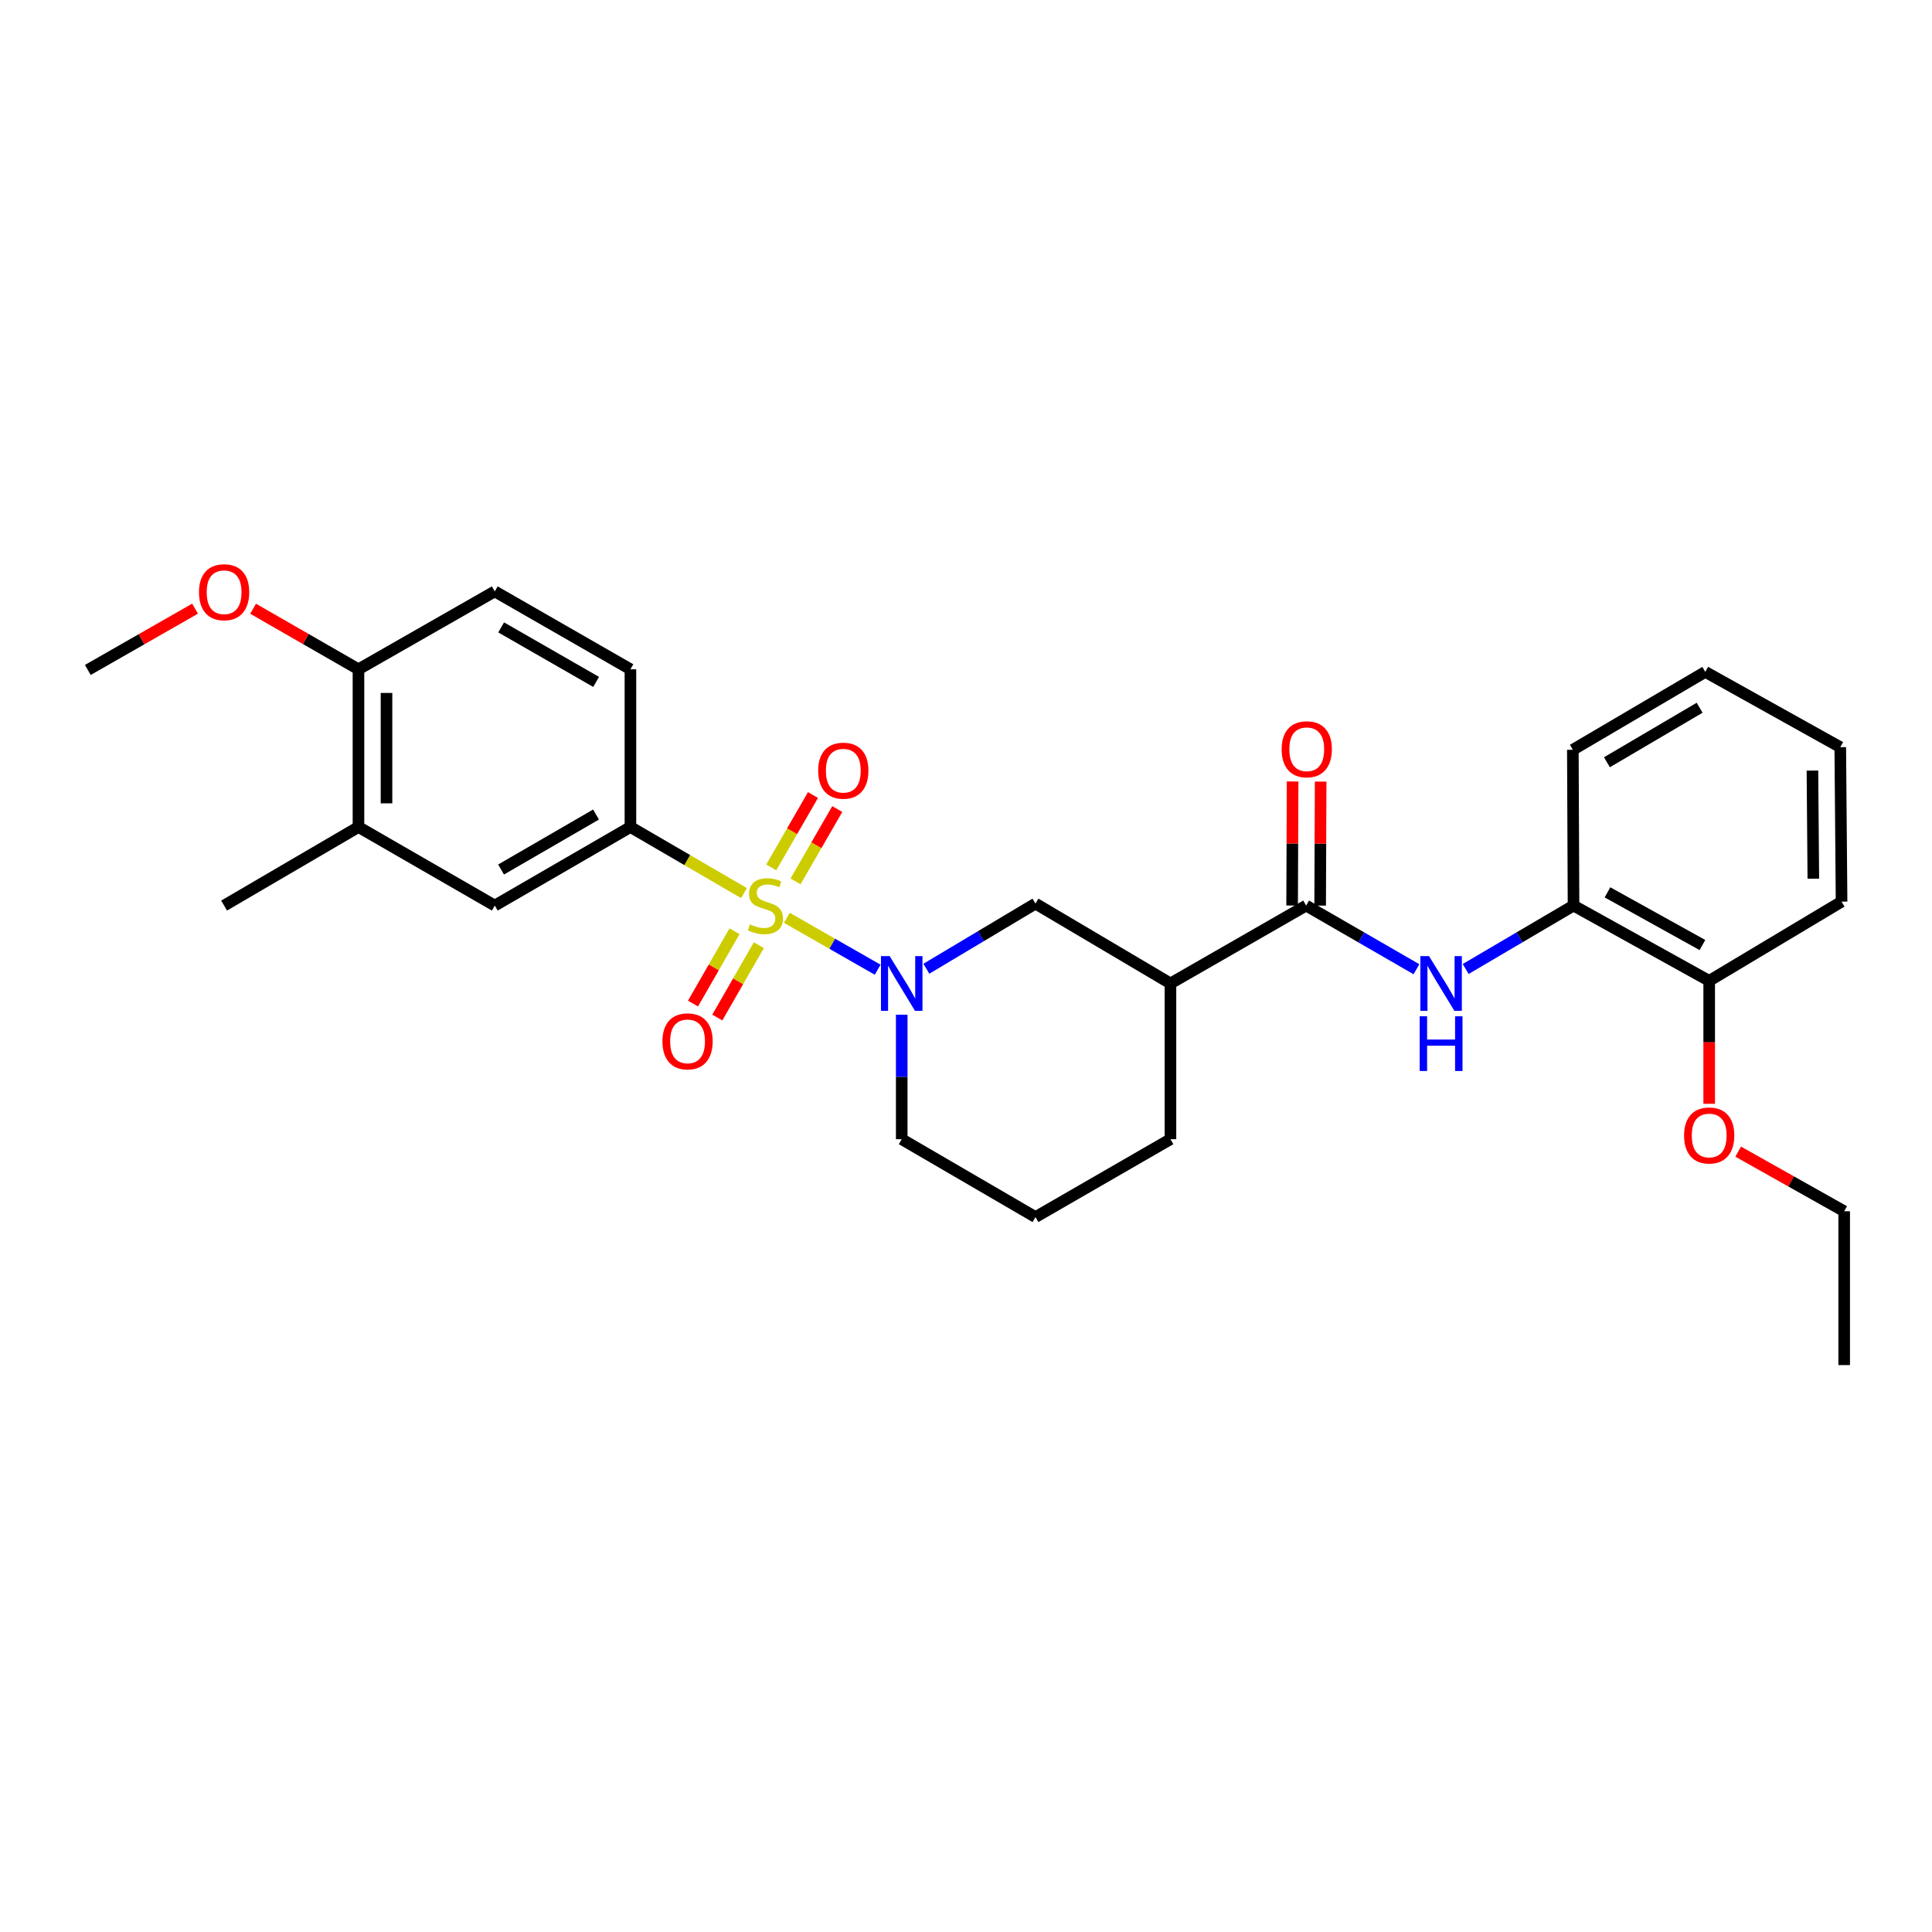 <?xml version='1.0' encoding='iso-8859-1'?>
<svg version='1.1' baseProfile='full'
              xmlns='http://www.w3.org/2000/svg'
                      xmlns:rdkit='http://www.rdkit.org/xml'
                      xmlns:xlink='http://www.w3.org/1999/xlink'
                  xml:space='preserve'
width='1000px' height='1000px' viewBox='0 0 1000 1000'>
<!-- END OF HEADER -->
<rect style='opacity:1.0;fill:#FFFFFF;stroke:none' width='1000' height='1000' x='0' y='0'> </rect>
<path class='bond-0' d='M 407.292,475.07 L 430.785,488.495' style='fill:none;fill-rule:evenodd;stroke:#CCCC00;stroke-width:6px;stroke-linecap:butt;stroke-linejoin:miter;stroke-opacity:1' />
<path class='bond-0' d='M 430.785,488.495 L 454.278,501.921' style='fill:none;fill-rule:evenodd;stroke:#0000FF;stroke-width:6px;stroke-linecap:butt;stroke-linejoin:miter;stroke-opacity:1' />
<path class='bond-1' d='M 385.08,462.259 L 355.695,445.158' style='fill:none;fill-rule:evenodd;stroke:#CCCC00;stroke-width:6px;stroke-linecap:butt;stroke-linejoin:miter;stroke-opacity:1' />
<path class='bond-1' d='M 355.695,445.158 L 326.31,428.056' style='fill:none;fill-rule:evenodd;stroke:#000000;stroke-width:6px;stroke-linecap:butt;stroke-linejoin:miter;stroke-opacity:1' />
<path class='bond-6' d='M 411.772,456.207 L 422.57,437.484' style='fill:none;fill-rule:evenodd;stroke:#CCCC00;stroke-width:6px;stroke-linecap:butt;stroke-linejoin:miter;stroke-opacity:1' />
<path class='bond-6' d='M 422.57,437.484 L 433.368,418.76' style='fill:none;fill-rule:evenodd;stroke:#FF0000;stroke-width:6px;stroke-linecap:butt;stroke-linejoin:miter;stroke-opacity:1' />
<path class='bond-6' d='M 399.202,448.958 L 410,430.234' style='fill:none;fill-rule:evenodd;stroke:#CCCC00;stroke-width:6px;stroke-linecap:butt;stroke-linejoin:miter;stroke-opacity:1' />
<path class='bond-6' d='M 410,430.234 L 420.797,411.511' style='fill:none;fill-rule:evenodd;stroke:#FF0000;stroke-width:6px;stroke-linecap:butt;stroke-linejoin:miter;stroke-opacity:1' />
<path class='bond-7' d='M 380.185,482.011 L 369.437,500.732' style='fill:none;fill-rule:evenodd;stroke:#CCCC00;stroke-width:6px;stroke-linecap:butt;stroke-linejoin:miter;stroke-opacity:1' />
<path class='bond-7' d='M 369.437,500.732 L 358.69,519.453' style='fill:none;fill-rule:evenodd;stroke:#FF0000;stroke-width:6px;stroke-linecap:butt;stroke-linejoin:miter;stroke-opacity:1' />
<path class='bond-7' d='M 392.769,489.236 L 382.022,507.956' style='fill:none;fill-rule:evenodd;stroke:#CCCC00;stroke-width:6px;stroke-linecap:butt;stroke-linejoin:miter;stroke-opacity:1' />
<path class='bond-7' d='M 382.022,507.956 L 371.275,526.677' style='fill:none;fill-rule:evenodd;stroke:#FF0000;stroke-width:6px;stroke-linecap:butt;stroke-linejoin:miter;stroke-opacity:1' />
<path class='bond-5' d='M 479.485,501.419 L 507.72,484.557' style='fill:none;fill-rule:evenodd;stroke:#0000FF;stroke-width:6px;stroke-linecap:butt;stroke-linejoin:miter;stroke-opacity:1' />
<path class='bond-5' d='M 507.72,484.557 L 535.955,467.696' style='fill:none;fill-rule:evenodd;stroke:#000000;stroke-width:6px;stroke-linecap:butt;stroke-linejoin:miter;stroke-opacity:1' />
<path class='bond-16' d='M 466.729,525.212 L 466.729,557.429' style='fill:none;fill-rule:evenodd;stroke:#0000FF;stroke-width:6px;stroke-linecap:butt;stroke-linejoin:miter;stroke-opacity:1' />
<path class='bond-16' d='M 466.729,557.429 L 466.729,589.646' style='fill:none;fill-rule:evenodd;stroke:#000000;stroke-width:6px;stroke-linecap:butt;stroke-linejoin:miter;stroke-opacity:1' />
<path class='bond-8' d='M 326.31,428.056 L 256.092,468.72' style='fill:none;fill-rule:evenodd;stroke:#000000;stroke-width:6px;stroke-linecap:butt;stroke-linejoin:miter;stroke-opacity:1' />
<path class='bond-8' d='M 308.505,421.598 L 259.352,450.063' style='fill:none;fill-rule:evenodd;stroke:#000000;stroke-width:6px;stroke-linecap:butt;stroke-linejoin:miter;stroke-opacity:1' />
<path class='bond-13' d='M 326.31,428.056 L 326.31,346.423' style='fill:none;fill-rule:evenodd;stroke:#000000;stroke-width:6px;stroke-linecap:butt;stroke-linejoin:miter;stroke-opacity:1' />
<path class='bond-2' d='M 676.052,468.72 L 605.827,509.036' style='fill:none;fill-rule:evenodd;stroke:#000000;stroke-width:6px;stroke-linecap:butt;stroke-linejoin:miter;stroke-opacity:1' />
<path class='bond-4' d='M 676.052,468.72 L 704.602,485.197' style='fill:none;fill-rule:evenodd;stroke:#000000;stroke-width:6px;stroke-linecap:butt;stroke-linejoin:miter;stroke-opacity:1' />
<path class='bond-4' d='M 704.602,485.197 L 733.151,501.674' style='fill:none;fill-rule:evenodd;stroke:#0000FF;stroke-width:6px;stroke-linecap:butt;stroke-linejoin:miter;stroke-opacity:1' />
<path class='bond-11' d='M 683.308,468.749 L 683.436,436.651' style='fill:none;fill-rule:evenodd;stroke:#000000;stroke-width:6px;stroke-linecap:butt;stroke-linejoin:miter;stroke-opacity:1' />
<path class='bond-11' d='M 683.436,436.651 L 683.564,404.553' style='fill:none;fill-rule:evenodd;stroke:#FF0000;stroke-width:6px;stroke-linecap:butt;stroke-linejoin:miter;stroke-opacity:1' />
<path class='bond-11' d='M 668.797,468.691 L 668.925,436.593' style='fill:none;fill-rule:evenodd;stroke:#000000;stroke-width:6px;stroke-linecap:butt;stroke-linejoin:miter;stroke-opacity:1' />
<path class='bond-11' d='M 668.925,436.593 L 669.053,404.495' style='fill:none;fill-rule:evenodd;stroke:#FF0000;stroke-width:6px;stroke-linecap:butt;stroke-linejoin:miter;stroke-opacity:1' />
<path class='bond-3' d='M 605.827,509.036 L 535.955,467.696' style='fill:none;fill-rule:evenodd;stroke:#000000;stroke-width:6px;stroke-linecap:butt;stroke-linejoin:miter;stroke-opacity:1' />
<path class='bond-30' d='M 605.827,509.036 L 605.827,589.646' style='fill:none;fill-rule:evenodd;stroke:#000000;stroke-width:6px;stroke-linecap:butt;stroke-linejoin:miter;stroke-opacity:1' />
<path class='bond-9' d='M 758.636,501.55 L 786.546,485.135' style='fill:none;fill-rule:evenodd;stroke:#0000FF;stroke-width:6px;stroke-linecap:butt;stroke-linejoin:miter;stroke-opacity:1' />
<path class='bond-9' d='M 786.546,485.135 L 814.456,468.72' style='fill:none;fill-rule:evenodd;stroke:#000000;stroke-width:6px;stroke-linecap:butt;stroke-linejoin:miter;stroke-opacity:1' />
<path class='bond-10' d='M 256.092,468.72 L 185.544,428.056' style='fill:none;fill-rule:evenodd;stroke:#000000;stroke-width:6px;stroke-linecap:butt;stroke-linejoin:miter;stroke-opacity:1' />
<path class='bond-14' d='M 814.456,468.72 L 884.674,507.682' style='fill:none;fill-rule:evenodd;stroke:#000000;stroke-width:6px;stroke-linecap:butt;stroke-linejoin:miter;stroke-opacity:1' />
<path class='bond-14' d='M 832.03,461.875 L 881.182,489.149' style='fill:none;fill-rule:evenodd;stroke:#000000;stroke-width:6px;stroke-linecap:butt;stroke-linejoin:miter;stroke-opacity:1' />
<path class='bond-22' d='M 814.456,468.72 L 814.102,388.086' style='fill:none;fill-rule:evenodd;stroke:#000000;stroke-width:6px;stroke-linecap:butt;stroke-linejoin:miter;stroke-opacity:1' />
<path class='bond-21' d='M 185.544,428.056 L 115.995,468.72' style='fill:none;fill-rule:evenodd;stroke:#000000;stroke-width:6px;stroke-linecap:butt;stroke-linejoin:miter;stroke-opacity:1' />
<path class='bond-29' d='M 185.544,428.056 L 185.544,346.423' style='fill:none;fill-rule:evenodd;stroke:#000000;stroke-width:6px;stroke-linecap:butt;stroke-linejoin:miter;stroke-opacity:1' />
<path class='bond-29' d='M 200.055,415.811 L 200.055,358.668' style='fill:none;fill-rule:evenodd;stroke:#000000;stroke-width:6px;stroke-linecap:butt;stroke-linejoin:miter;stroke-opacity:1' />
<path class='bond-12' d='M 185.544,346.423 L 256.092,306.106' style='fill:none;fill-rule:evenodd;stroke:#000000;stroke-width:6px;stroke-linecap:butt;stroke-linejoin:miter;stroke-opacity:1' />
<path class='bond-18' d='M 185.544,346.423 L 158.272,330.75' style='fill:none;fill-rule:evenodd;stroke:#000000;stroke-width:6px;stroke-linecap:butt;stroke-linejoin:miter;stroke-opacity:1' />
<path class='bond-18' d='M 158.272,330.75 L 131,315.077' style='fill:none;fill-rule:evenodd;stroke:#FF0000;stroke-width:6px;stroke-linecap:butt;stroke-linejoin:miter;stroke-opacity:1' />
<path class='bond-15' d='M 326.31,346.423 L 256.092,306.106' style='fill:none;fill-rule:evenodd;stroke:#000000;stroke-width:6px;stroke-linecap:butt;stroke-linejoin:miter;stroke-opacity:1' />
<path class='bond-15' d='M 308.551,352.96 L 259.399,324.738' style='fill:none;fill-rule:evenodd;stroke:#000000;stroke-width:6px;stroke-linecap:butt;stroke-linejoin:miter;stroke-opacity:1' />
<path class='bond-19' d='M 884.674,507.682 L 884.674,539.501' style='fill:none;fill-rule:evenodd;stroke:#000000;stroke-width:6px;stroke-linecap:butt;stroke-linejoin:miter;stroke-opacity:1' />
<path class='bond-19' d='M 884.674,539.501 L 884.674,571.32' style='fill:none;fill-rule:evenodd;stroke:#FF0000;stroke-width:6px;stroke-linecap:butt;stroke-linejoin:miter;stroke-opacity:1' />
<path class='bond-23' d='M 884.674,507.682 L 953.191,466.688' style='fill:none;fill-rule:evenodd;stroke:#000000;stroke-width:6px;stroke-linecap:butt;stroke-linejoin:miter;stroke-opacity:1' />
<path class='bond-20' d='M 466.729,589.646 L 535.955,629.955' style='fill:none;fill-rule:evenodd;stroke:#000000;stroke-width:6px;stroke-linecap:butt;stroke-linejoin:miter;stroke-opacity:1' />
<path class='bond-17' d='M 605.827,589.646 L 535.955,629.955' style='fill:none;fill-rule:evenodd;stroke:#000000;stroke-width:6px;stroke-linecap:butt;stroke-linejoin:miter;stroke-opacity:1' />
<path class='bond-25' d='M 100.964,315.042 L 73.209,330.902' style='fill:none;fill-rule:evenodd;stroke:#FF0000;stroke-width:6px;stroke-linecap:butt;stroke-linejoin:miter;stroke-opacity:1' />
<path class='bond-25' d='M 73.209,330.902 L 45.455,346.762' style='fill:none;fill-rule:evenodd;stroke:#000000;stroke-width:6px;stroke-linecap:butt;stroke-linejoin:miter;stroke-opacity:1' />
<path class='bond-24' d='M 899.679,596.08 L 927.112,611.514' style='fill:none;fill-rule:evenodd;stroke:#FF0000;stroke-width:6px;stroke-linecap:butt;stroke-linejoin:miter;stroke-opacity:1' />
<path class='bond-24' d='M 927.112,611.514 L 954.545,626.948' style='fill:none;fill-rule:evenodd;stroke:#000000;stroke-width:6px;stroke-linecap:butt;stroke-linejoin:miter;stroke-opacity:1' />
<path class='bond-27' d='M 814.102,388.086 L 882.651,347.769' style='fill:none;fill-rule:evenodd;stroke:#000000;stroke-width:6px;stroke-linecap:butt;stroke-linejoin:miter;stroke-opacity:1' />
<path class='bond-27' d='M 831.741,394.547 L 879.725,366.325' style='fill:none;fill-rule:evenodd;stroke:#000000;stroke-width:6px;stroke-linecap:butt;stroke-linejoin:miter;stroke-opacity:1' />
<path class='bond-31' d='M 953.191,466.688 L 952.522,386.732' style='fill:none;fill-rule:evenodd;stroke:#000000;stroke-width:6px;stroke-linecap:butt;stroke-linejoin:miter;stroke-opacity:1' />
<path class='bond-31' d='M 938.58,454.816 L 938.112,398.847' style='fill:none;fill-rule:evenodd;stroke:#000000;stroke-width:6px;stroke-linecap:butt;stroke-linejoin:miter;stroke-opacity:1' />
<path class='bond-26' d='M 954.545,626.948 L 954.545,706.565' style='fill:none;fill-rule:evenodd;stroke:#000000;stroke-width:6px;stroke-linecap:butt;stroke-linejoin:miter;stroke-opacity:1' />
<path class='bond-28' d='M 882.651,347.769 L 952.522,386.732' style='fill:none;fill-rule:evenodd;stroke:#000000;stroke-width:6px;stroke-linecap:butt;stroke-linejoin:miter;stroke-opacity:1' />
<path  class='atom-0' d='M 388.181 478.44
Q 388.501 478.56, 389.821 479.12
Q 391.141 479.68, 392.581 480.04
Q 394.061 480.36, 395.501 480.36
Q 398.181 480.36, 399.741 479.08
Q 401.301 477.76, 401.301 475.48
Q 401.301 473.92, 400.501 472.96
Q 399.741 472, 398.541 471.48
Q 397.341 470.96, 395.341 470.36
Q 392.821 469.6, 391.301 468.88
Q 389.821 468.16, 388.741 466.64
Q 387.701 465.12, 387.701 462.56
Q 387.701 459, 390.101 456.8
Q 392.541 454.6, 397.341 454.6
Q 400.621 454.6, 404.341 456.16
L 403.421 459.24
Q 400.021 457.84, 397.461 457.84
Q 394.701 457.84, 393.181 459
Q 391.661 460.12, 391.701 462.08
Q 391.701 463.6, 392.461 464.52
Q 393.261 465.44, 394.381 465.96
Q 395.541 466.48, 397.461 467.08
Q 400.021 467.88, 401.541 468.68
Q 403.061 469.48, 404.141 471.12
Q 405.261 472.72, 405.261 475.48
Q 405.261 479.4, 402.621 481.52
Q 400.021 483.6, 395.661 483.6
Q 393.141 483.6, 391.221 483.04
Q 389.341 482.52, 387.101 481.6
L 388.181 478.44
' fill='#CCCC00'/>
<path  class='atom-1' d='M 460.469 494.876
L 469.749 509.876
Q 470.669 511.356, 472.149 514.036
Q 473.629 516.716, 473.709 516.876
L 473.709 494.876
L 477.469 494.876
L 477.469 523.196
L 473.589 523.196
L 463.629 506.796
Q 462.469 504.876, 461.229 502.676
Q 460.029 500.476, 459.669 499.796
L 459.669 523.196
L 455.989 523.196
L 455.989 494.876
L 460.469 494.876
' fill='#0000FF'/>
<path  class='atom-5' d='M 739.647 494.876
L 748.927 509.876
Q 749.847 511.356, 751.327 514.036
Q 752.807 516.716, 752.887 516.876
L 752.887 494.876
L 756.647 494.876
L 756.647 523.196
L 752.767 523.196
L 742.807 506.796
Q 741.647 504.876, 740.407 502.676
Q 739.207 500.476, 738.847 499.796
L 738.847 523.196
L 735.167 523.196
L 735.167 494.876
L 739.647 494.876
' fill='#0000FF'/>
<path  class='atom-5' d='M 734.827 526.028
L 738.667 526.028
L 738.667 538.068
L 753.147 538.068
L 753.147 526.028
L 756.987 526.028
L 756.987 554.348
L 753.147 554.348
L 753.147 541.268
L 738.667 541.268
L 738.667 554.348
L 734.827 554.348
L 734.827 526.028
' fill='#0000FF'/>
<path  class='atom-7' d='M 423.49 398.904
Q 423.49 392.104, 426.85 388.304
Q 430.21 384.504, 436.49 384.504
Q 442.77 384.504, 446.13 388.304
Q 449.49 392.104, 449.49 398.904
Q 449.49 405.784, 446.09 409.704
Q 442.69 413.584, 436.49 413.584
Q 430.25 413.584, 426.85 409.704
Q 423.49 405.824, 423.49 398.904
M 436.49 410.384
Q 440.81 410.384, 443.13 407.504
Q 445.49 404.584, 445.49 398.904
Q 445.49 393.344, 443.13 390.544
Q 440.81 387.704, 436.49 387.704
Q 432.17 387.704, 429.81 390.504
Q 427.49 393.304, 427.49 398.904
Q 427.49 404.624, 429.81 407.504
Q 432.17 410.384, 436.49 410.384
' fill='#FF0000'/>
<path  class='atom-8' d='M 342.88 539.001
Q 342.88 532.201, 346.24 528.401
Q 349.6 524.601, 355.88 524.601
Q 362.16 524.601, 365.52 528.401
Q 368.88 532.201, 368.88 539.001
Q 368.88 545.881, 365.48 549.801
Q 362.08 553.681, 355.88 553.681
Q 349.64 553.681, 346.24 549.801
Q 342.88 545.921, 342.88 539.001
M 355.88 550.481
Q 360.2 550.481, 362.52 547.601
Q 364.88 544.681, 364.88 539.001
Q 364.88 533.441, 362.52 530.641
Q 360.2 527.801, 355.88 527.801
Q 351.56 527.801, 349.2 530.601
Q 346.88 533.401, 346.88 539.001
Q 346.88 544.721, 349.2 547.601
Q 351.56 550.481, 355.88 550.481
' fill='#FF0000'/>
<path  class='atom-12' d='M 663.375 387.819
Q 663.375 381.019, 666.735 377.219
Q 670.095 373.419, 676.375 373.419
Q 682.655 373.419, 686.015 377.219
Q 689.375 381.019, 689.375 387.819
Q 689.375 394.699, 685.975 398.619
Q 682.575 402.499, 676.375 402.499
Q 670.135 402.499, 666.735 398.619
Q 663.375 394.739, 663.375 387.819
M 676.375 399.299
Q 680.695 399.299, 683.015 396.419
Q 685.375 393.499, 685.375 387.819
Q 685.375 382.259, 683.015 379.459
Q 680.695 376.619, 676.375 376.619
Q 672.055 376.619, 669.695 379.419
Q 667.375 382.219, 667.375 387.819
Q 667.375 393.539, 669.695 396.419
Q 672.055 399.299, 676.375 399.299
' fill='#FF0000'/>
<path  class='atom-19' d='M 102.995 306.533
Q 102.995 299.733, 106.355 295.933
Q 109.715 292.133, 115.995 292.133
Q 122.275 292.133, 125.635 295.933
Q 128.995 299.733, 128.995 306.533
Q 128.995 313.413, 125.595 317.333
Q 122.195 321.213, 115.995 321.213
Q 109.755 321.213, 106.355 317.333
Q 102.995 313.453, 102.995 306.533
M 115.995 318.013
Q 120.315 318.013, 122.635 315.133
Q 124.995 312.213, 124.995 306.533
Q 124.995 300.973, 122.635 298.173
Q 120.315 295.333, 115.995 295.333
Q 111.675 295.333, 109.315 298.133
Q 106.995 300.933, 106.995 306.533
Q 106.995 312.253, 109.315 315.133
Q 111.675 318.013, 115.995 318.013
' fill='#FF0000'/>
<path  class='atom-20' d='M 871.674 587.718
Q 871.674 580.918, 875.034 577.118
Q 878.394 573.318, 884.674 573.318
Q 890.954 573.318, 894.314 577.118
Q 897.674 580.918, 897.674 587.718
Q 897.674 594.598, 894.274 598.518
Q 890.874 602.398, 884.674 602.398
Q 878.434 602.398, 875.034 598.518
Q 871.674 594.638, 871.674 587.718
M 884.674 599.198
Q 888.994 599.198, 891.314 596.318
Q 893.674 593.398, 893.674 587.718
Q 893.674 582.158, 891.314 579.358
Q 888.994 576.518, 884.674 576.518
Q 880.354 576.518, 877.994 579.318
Q 875.674 582.118, 875.674 587.718
Q 875.674 593.438, 877.994 596.318
Q 880.354 599.198, 884.674 599.198
' fill='#FF0000'/>
</svg>
